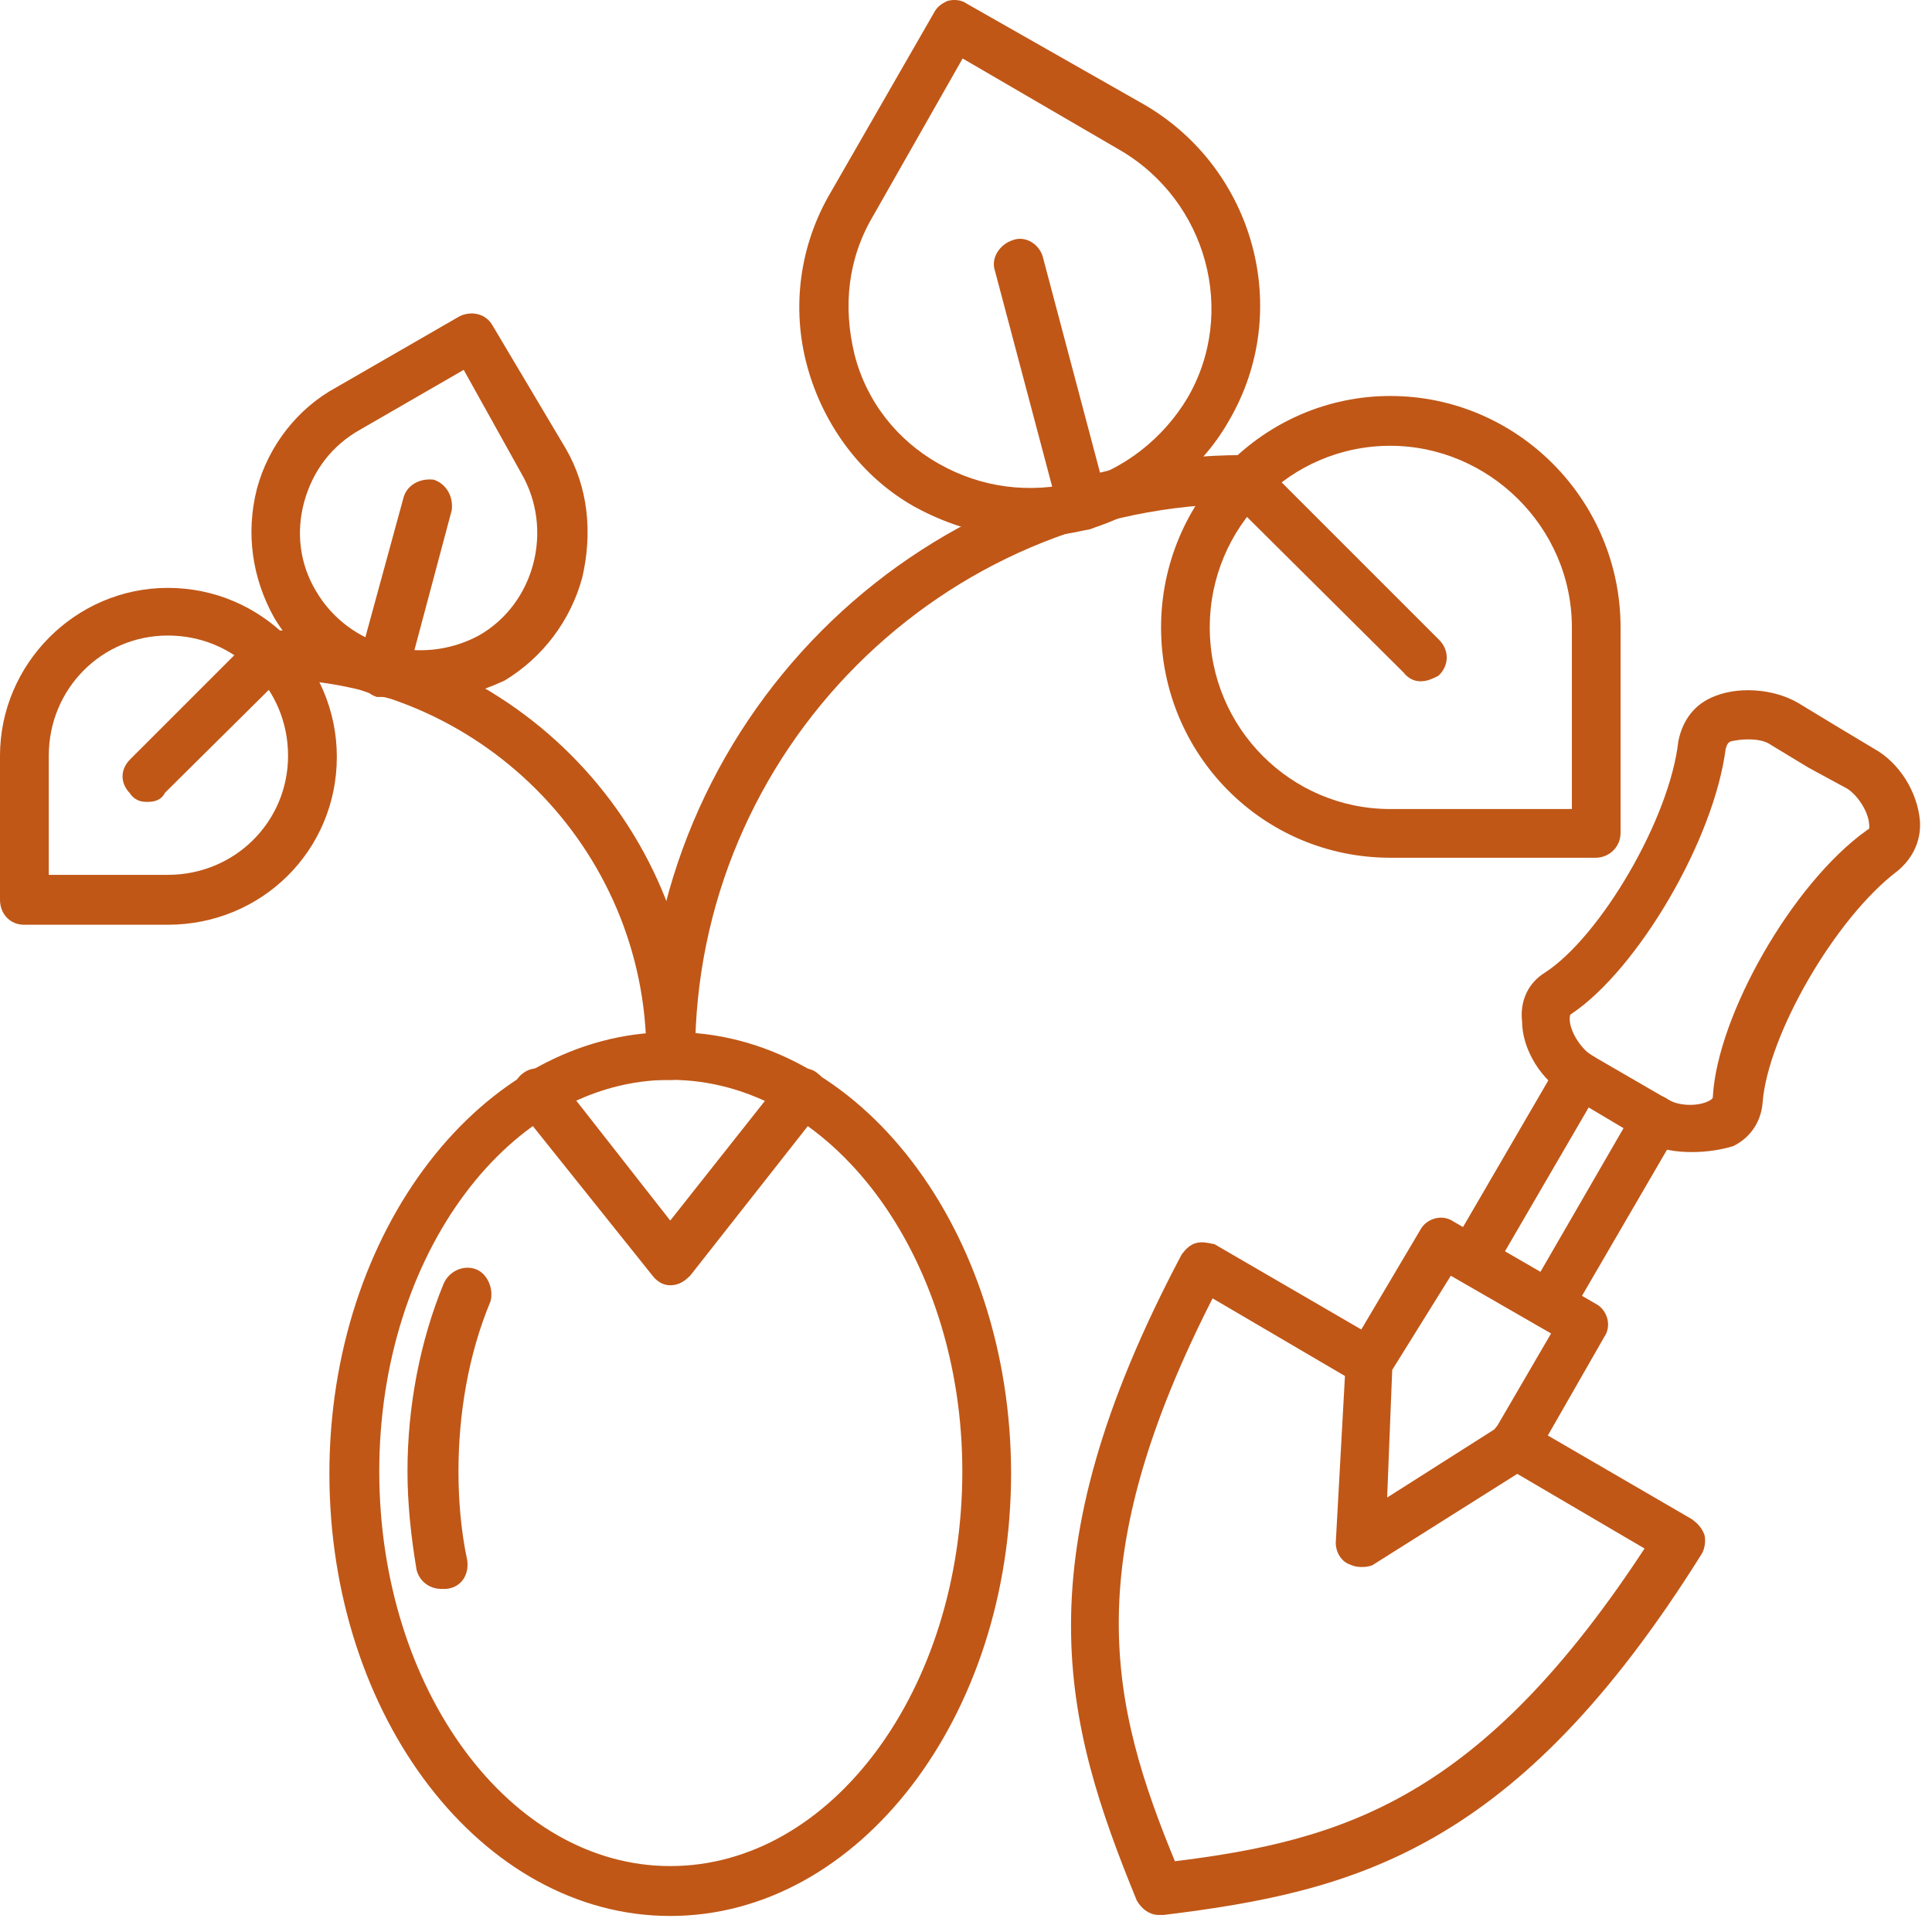 <svg width="81" height="81" viewBox="0 0 81 81" fill="none" xmlns="http://www.w3.org/2000/svg">
<path fill-rule="evenodd" clip-rule="evenodd" d="M28.1 80.078C20.376 80.078 14.06 71.889 14.06 61.778C14.06 51.717 20.379 43.525 28.1 43.525C35.87 43.431 42.14 51.714 42.14 61.778C42.14 71.84 35.867 80.078 28.1 80.078ZM28.1 45.023C21.218 45.023 15.651 52.466 15.651 61.684C15.651 70.95 21.222 78.486 28.1 78.486C35.028 78.486 40.596 70.949 40.596 61.684C40.596 52.559 35.025 45.023 28.1 45.023Z" fill="#C05717" stroke="#C05717" stroke-width="0.5"/>
<path fill-rule="evenodd" clip-rule="evenodd" d="M28.099 53.636C27.865 53.636 27.678 53.496 27.538 53.309L21.92 46.287C21.686 45.959 21.733 45.444 22.061 45.21C22.388 44.93 22.903 45.023 23.184 45.304L28.099 51.577L33.061 45.304C33.295 45.023 33.857 44.93 34.138 45.21C34.466 45.444 34.559 45.959 34.278 46.287L28.755 53.309C28.567 53.496 28.38 53.636 28.099 53.636Z" fill="#C05717" stroke="#C05717" stroke-width="0.5"/>
<path fill-rule="evenodd" clip-rule="evenodd" d="M18.504 66.366C18.129 66.366 17.802 66.132 17.708 65.757C17.474 64.353 17.334 62.995 17.334 61.684C17.334 59.016 17.848 56.301 18.831 53.914C19.019 53.492 19.487 53.305 19.861 53.446C20.236 53.586 20.423 54.101 20.329 54.475C19.393 56.722 18.972 59.25 18.972 61.684C18.972 62.855 19.066 64.165 19.346 65.476C19.393 65.944 19.159 66.319 18.691 66.366L18.504 66.366Z" fill="#C05717" stroke="#C05717" stroke-width="0.5"/>
<path fill-rule="evenodd" clip-rule="evenodd" d="M28.099 45.023C27.678 45.023 27.35 44.695 27.35 44.227C27.35 30.514 38.441 19.329 52.154 19.329C52.622 19.329 52.95 19.657 52.95 20.125C52.95 20.547 52.622 20.874 52.154 20.874C39.378 20.874 28.892 31.357 28.892 44.23C28.892 44.698 28.564 45.026 28.096 45.026L28.099 45.023Z" fill="#C05717" stroke="#C05717" stroke-width="0.5"/>
<path fill-rule="evenodd" clip-rule="evenodd" d="M66.897 35.711H58.288C53.091 35.711 48.928 31.497 48.928 26.305C48.928 21.109 53.141 16.852 58.288 16.852C63.484 16.852 67.693 21.112 67.693 26.305V34.915C67.693 35.383 67.319 35.711 66.897 35.711ZM58.288 18.44C53.981 18.44 50.47 21.951 50.47 26.305C50.47 30.658 53.981 34.169 58.288 34.169H66.152V26.305C66.152 21.951 62.547 18.44 58.288 18.44Z" fill="#C05717" stroke="#C05717" stroke-width="0.5"/>
<path fill-rule="evenodd" clip-rule="evenodd" d="M59.551 28.314C59.364 28.314 59.176 28.221 59.036 28.033L51.64 20.684C51.312 20.356 51.312 19.935 51.64 19.607C51.968 19.279 52.436 19.279 52.763 19.607L60.159 27.003C60.487 27.331 60.487 27.799 60.159 28.127C59.972 28.22 59.785 28.314 59.551 28.314Z" fill="#C05717" stroke="#C05717" stroke-width="0.5"/>
<path fill-rule="evenodd" clip-rule="evenodd" d="M43.123 22.279C41.485 22.279 39.893 21.811 38.442 21.015C36.289 19.798 34.744 17.692 34.088 15.304C33.433 12.917 33.761 10.342 35.072 8.142L39.378 0.652C39.472 0.465 39.612 0.371 39.799 0.278C39.987 0.231 40.221 0.231 40.408 0.371L47.898 4.631C52.345 7.253 53.937 13.007 51.315 17.501C50.098 19.654 47.991 21.199 45.604 21.948C44.761 22.135 43.966 22.276 43.123 22.276L43.123 22.279ZM40.267 2.107L36.382 8.941C35.306 10.767 35.072 12.826 35.586 14.933C36.101 16.946 37.412 18.631 39.238 19.661C41.063 20.691 43.123 20.972 45.23 20.457C47.242 19.942 48.974 18.537 50.004 16.805C52.158 13.107 50.847 8.289 47.102 6.089L40.268 2.11L40.267 2.107Z" fill="#C05717" stroke="#C05717" stroke-width="0.5"/>
<path fill-rule="evenodd" clip-rule="evenodd" d="M45.417 21.952C45.089 21.952 44.761 21.671 44.621 21.343L41.953 11.281C41.812 10.907 42.093 10.439 42.561 10.298C42.936 10.158 43.404 10.439 43.498 10.907L46.166 20.968C46.306 21.343 46.072 21.811 45.604 21.952H45.417Z" fill="#C05717" stroke="#C05717" stroke-width="0.5"/>
<path fill-rule="evenodd" clip-rule="evenodd" d="M28.099 45.023C27.678 45.023 27.35 44.695 27.35 44.227C27.35 35.383 20.142 28.221 11.344 28.221C10.876 28.221 10.548 27.893 10.548 27.472C10.548 27.003 10.876 26.676 11.344 26.676C21.031 26.676 28.895 34.54 28.895 44.227C28.895 44.695 28.567 45.023 28.099 45.023Z" fill="#C05717" stroke="#C05717" stroke-width="0.5"/>
<path fill-rule="evenodd" clip-rule="evenodd" d="M7.038 38.52H0.999C0.578 38.52 0.25 38.192 0.25 37.724V31.685C0.25 27.987 3.293 24.897 7.038 24.897C10.829 24.897 13.872 27.987 13.872 31.732C13.872 35.523 10.829 38.52 7.038 38.52ZM1.795 36.928H7.038C9.987 36.928 12.327 34.587 12.327 31.685C12.327 28.736 9.987 26.395 7.038 26.395C4.135 26.395 1.795 28.736 1.795 31.685V36.928Z" fill="#C05717" stroke="#C05717" stroke-width="0.5"/>
<path fill-rule="evenodd" clip-rule="evenodd" d="M6.148 33.37C5.961 33.37 5.774 33.324 5.633 33.09C5.306 32.762 5.306 32.341 5.633 32.013L10.783 26.864C11.11 26.536 11.532 26.536 11.859 26.864C12.187 27.191 12.187 27.66 11.859 27.987L6.71 33.09C6.617 33.324 6.429 33.37 6.148 33.37Z" fill="#C05717" stroke="#C05717" stroke-width="0.5"/>
<path fill-rule="evenodd" clip-rule="evenodd" d="M17.664 29.157C15.323 29.157 12.982 27.893 11.719 25.787C10.829 24.195 10.548 22.369 11.016 20.544C11.485 18.812 12.655 17.314 14.2 16.471L19.396 13.475C19.817 13.288 20.238 13.428 20.425 13.756L23.515 18.952C24.404 20.497 24.592 22.322 24.17 24.148C23.702 25.88 22.579 27.378 21.034 28.314C19.911 28.829 18.74 29.157 17.664 29.157ZM19.536 15.163L14.995 17.785C13.732 18.487 12.889 19.61 12.514 20.968C12.14 22.325 12.327 23.73 13.029 24.9C14.48 27.381 17.664 28.224 20.191 26.866C22.672 25.462 23.515 22.185 22.064 19.704L19.536 15.163Z" fill="#C05717" stroke="#C05717" stroke-width="0.5"/>
<path fill-rule="evenodd" clip-rule="evenodd" d="M16.026 28.97H15.838C15.464 28.83 15.183 28.408 15.23 27.987L17.149 20.965C17.243 20.544 17.664 20.31 18.132 20.357C18.506 20.497 18.741 20.872 18.694 21.34L16.821 28.361C16.681 28.689 16.4 28.97 16.026 28.97Z" fill="#C05717" stroke="#C05717" stroke-width="0.5"/>
<path fill-rule="evenodd" clip-rule="evenodd" d="M48.585 80.036C48.258 80.036 48.024 79.802 47.884 79.568C44.843 72.132 43.019 65.447 49.754 52.728C49.895 52.541 50.035 52.401 50.222 52.354C50.409 52.307 50.596 52.354 50.83 52.401L57.752 56.423C58.126 56.657 58.267 57.171 58.033 57.499C57.846 57.873 57.284 58.013 56.957 57.733L50.736 54.085C44.89 65.446 46.247 71.433 49.1 78.305C56.442 77.417 62.286 75.64 69.301 64.839L63.081 61.191C62.707 61.004 62.566 60.489 62.8 60.162C63.034 59.741 63.549 59.601 63.876 59.881L70.798 63.904C70.985 64.044 71.126 64.184 71.219 64.418C71.266 64.605 71.219 64.886 71.126 65.026C63.408 77.37 56.723 79.054 48.772 80.036L48.585 80.036Z" fill="#C05717" stroke="#C05717" stroke-width="0.5"/>
<path fill-rule="evenodd" clip-rule="evenodd" d="M57.047 65.447C56.906 65.447 56.766 65.4 56.672 65.353C56.392 65.26 56.252 64.932 56.252 64.698L56.672 57.075C56.672 56.981 56.719 56.841 56.766 56.748L59.759 51.696C59.946 51.322 60.461 51.182 60.788 51.416L66.775 54.877C67.149 55.064 67.289 55.578 67.055 55.906L64.109 61.05C64.062 61.191 63.969 61.237 63.875 61.331L57.421 65.4C57.281 65.447 57.187 65.447 57.047 65.447ZM58.122 57.358L57.888 63.252L62.893 60.071L65.372 55.815L60.741 53.149L58.122 57.358Z" fill="#C05717" stroke="#C05717" stroke-width="0.5"/>
<path fill-rule="evenodd" clip-rule="evenodd" d="M64.952 55.488C64.812 55.488 64.718 55.394 64.578 55.347C64.204 55.16 64.064 54.646 64.297 54.318L68.787 46.554C68.975 46.18 69.489 46.04 69.816 46.321C70.237 46.508 70.378 47.022 70.097 47.35L65.607 55.067C65.467 55.347 65.233 55.488 64.952 55.488ZM61.725 53.57C61.585 53.57 61.444 53.523 61.351 53.477C60.93 53.243 60.79 52.728 61.07 52.401L65.56 44.684C65.747 44.309 66.262 44.169 66.589 44.45C66.963 44.637 67.104 45.151 66.87 45.479L62.38 53.196C62.286 53.477 62.053 53.57 61.725 53.57Z" fill="#C05717" stroke="#C05717" stroke-width="0.5"/>
<path fill-rule="evenodd" clip-rule="evenodd" d="M70.938 48.051C70.284 48.051 69.629 47.958 69.114 47.63L65.887 45.713C64.811 45.152 64.063 43.889 64.063 42.813C63.97 42.018 64.297 41.363 64.905 40.989C67.29 39.446 70.237 34.441 70.611 31.124C70.751 30.422 71.125 29.814 71.827 29.487C72.809 29.019 74.259 29.113 75.241 29.674L76.784 30.61L78.421 31.592C79.451 32.153 80.152 33.322 80.246 34.445C80.292 35.193 79.965 35.848 79.404 36.316C76.738 38.327 73.885 43.284 73.651 46.181C73.604 46.882 73.23 47.49 72.575 47.818C72.108 47.958 71.546 48.051 70.938 48.051ZM73.277 30.749C72.95 30.749 72.716 30.796 72.482 30.843C72.154 30.983 72.154 31.264 72.108 31.311C71.64 35.099 68.46 40.474 65.747 42.299C65.7 42.299 65.56 42.392 65.56 42.72C65.56 43.328 66.074 44.123 66.589 44.45L69.816 46.321C70.377 46.648 71.266 46.648 71.78 46.368C72.061 46.227 72.061 46.041 72.061 45.994C72.248 42.673 75.335 37.204 78.422 35.005C78.562 34.959 78.656 34.819 78.609 34.491C78.562 33.93 78.094 33.181 77.58 32.854L75.943 31.965L74.399 31.03C74.072 30.796 73.651 30.749 73.277 30.749Z" fill="#C05717" stroke="#C05717" stroke-width="0.5"/>
</svg>
